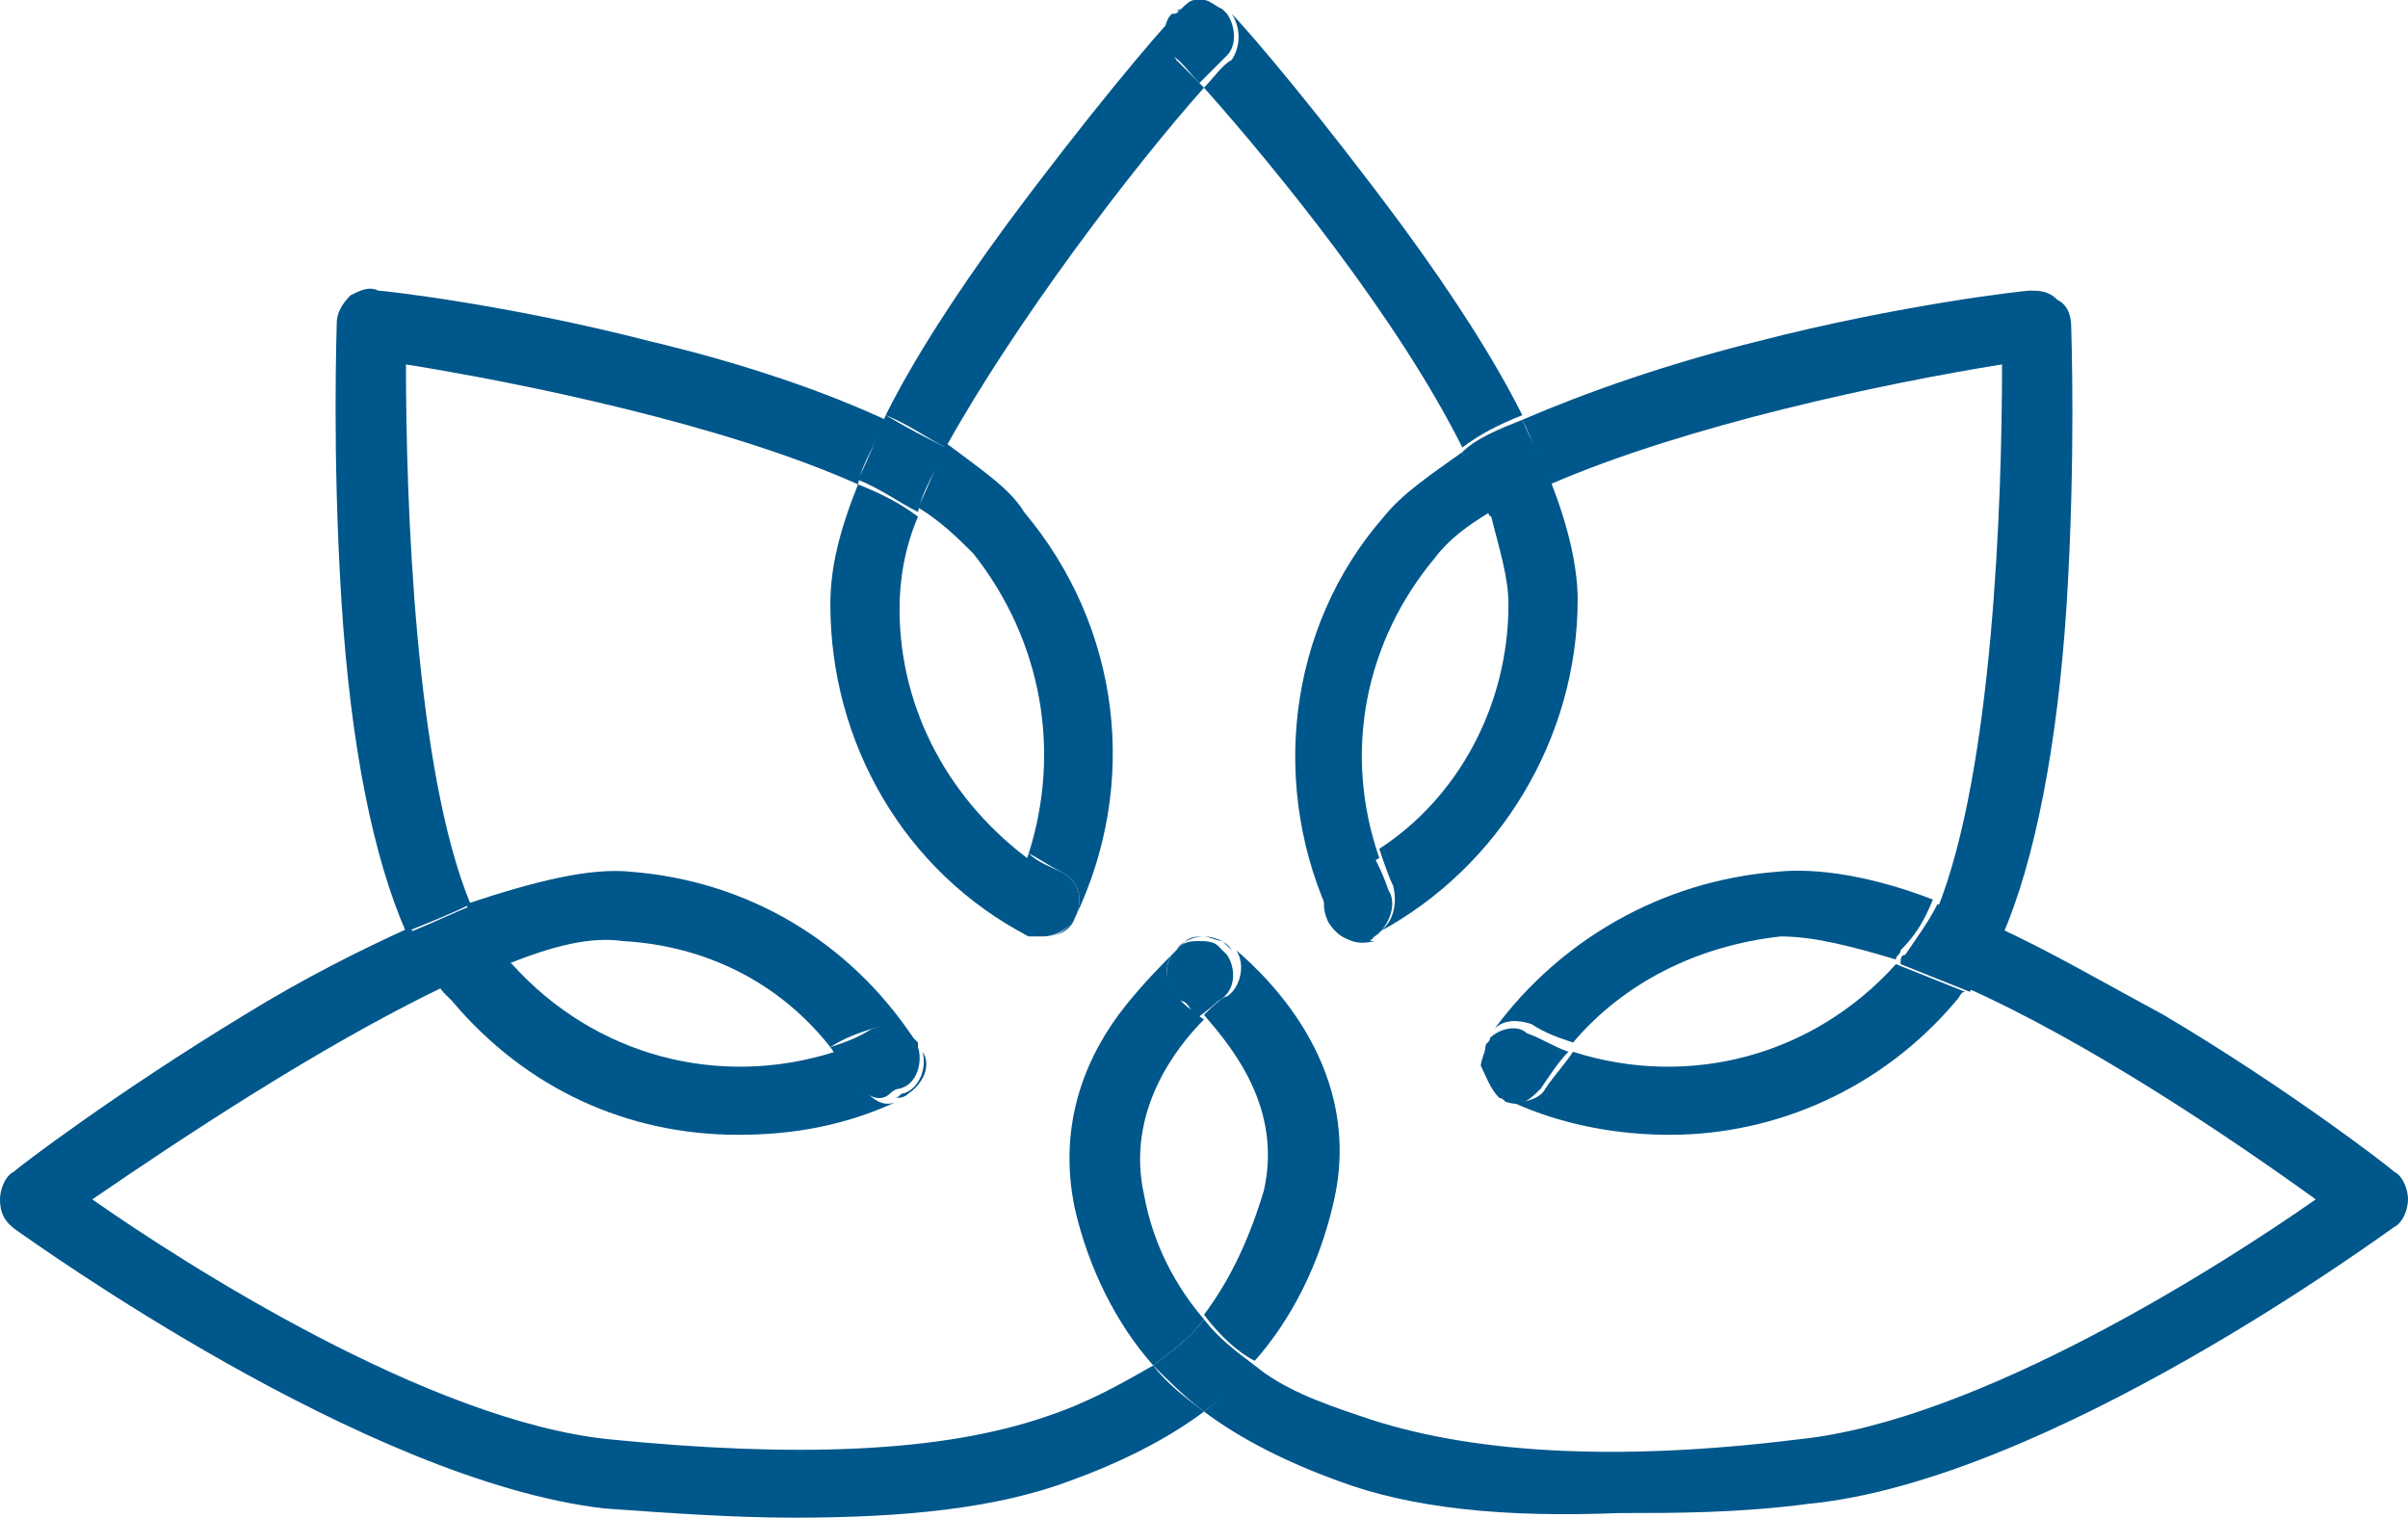 <?xml version="1.0" encoding="utf-8"?>
<!-- Generator: Adobe Illustrator 15.1.0, SVG Export Plug-In . SVG Version: 6.00 Build 0)  -->
<!DOCTYPE svg PUBLIC "-//W3C//DTD SVG 1.1//EN" "http://www.w3.org/Graphics/SVG/1.1/DTD/svg11.dtd">
<svg version="1.1" id="Ebene_1" xmlns="http://www.w3.org/2000/svg" xmlns:xlink="http://www.w3.org/1999/xlink" x="0px" y="0px"
	 width="52.2px" height="32.9px" viewBox="0 0 52.2 32.9" style="enable-background:new 0 0 52.2 32.9;" xml:space="preserve">
<style type="text/css">
<![CDATA[
	.st0{fill:none;stroke:#00578B;stroke-width:2;}
	.st1{fill:#00578B;}
]]>
</style>
<g>
	<path class="st1" d="M-120.4,150.2c0.7,0,1.2,0,1.3,0c0.4,0,0.8-0.4,0.8-0.8c0-0.2,0.1-4.5-2.9-9.5c-1.7-2.8-4.1-4.7-7.4-5.8
		c-2.3-0.8-3.2-2.1-3.2-4.8c0-0.5-0.4-0.9-0.9-0.9s-0.9,0.4-0.9,0.9c0,3.4,1.4,5.4,4.4,6.4c2.9,1,5,2.6,6.4,5c2,3.4,2.5,6.4,2.7,7.8
		c-1.8,0-6-0.2-7.9-2.4c-2.6-3-3.5-6.4-3.9-8.1c-0.1-0.5-0.5-0.8-1-0.7c-0.5,0.1-0.8,0.5-0.7,1c0.4,1.9,1.4,5.6,4.3,8.9
		C-127,149.9-122.6,150.2-120.4,150.2"/>
	<path class="st1" d="M-147.7,150.2c2.2,0,6.7-0.4,8.9-3c2.9-3.4,3.7-6.8,4.1-9.1c0.1-0.5-0.2-0.9-0.7-1c-0.5-0.1-0.9,0.2-1,0.7
		c-0.2,1.3-0.8,4.8-3.7,8.2c-1.9,2.2-6.1,2.4-7.9,2.4c0.1-1.4,0.7-4.4,2.7-7.8c1.4-2.4,3.5-4.1,6.4-5c3-1,4.4-3,4.4-6.4
		c0-0.5-0.4-0.9-0.9-0.9s-0.9,0.4-0.9,0.9c0,2.6-0.9,4-3.2,4.8c-3.3,1.1-5.7,3-7.4,5.8c-3,5.1-2.9,9.3-2.9,9.5
		c0,0.4,0.3,0.8,0.8,0.8C-148.9,150.2-148.4,150.2-147.7,150.2"/>
	<path class="st1" d="M-156.7,164.7h45.3c0.5,0,0.9-0.4,0.9-0.9c0-0.5-0.4-0.9-0.9-0.9h-45.3c-0.5,0-0.9,0.4-0.9,0.9
		C-157.5,164.3-157.1,164.7-156.7,164.7"/>
	<path class="st1" d="M-125.2,157.5c0.3,0,0.6-0.2,0.8-0.5c0.2-0.4,0.1-0.9-0.4-1.2c-2.6-1.4-4-5-4.2-10.8c0-0.5-0.4-0.8-0.9-0.8
		c0,0,0,0,0,0c-0.5,0-0.8,0.4-0.8,0.9c0.1,3.3,0.6,5.8,1.4,7.8c0.8,2.1,2.1,3.6,3.7,4.4C-125.5,157.5-125.3,157.5-125.2,157.5"/>
	<path class="st1" d="M-142.9,157.5c0.1,0,0.3,0,0.4-0.1c1.6-0.9,2.9-2.4,3.7-4.4c0.8-2,1.3-4.6,1.4-7.8c0-0.5-0.4-0.9-0.8-0.9
		c0,0,0,0,0,0c-0.5,0-0.8,0.4-0.9,0.8c-0.2,5.9-1.6,9.4-4.2,10.8c-0.4,0.2-0.6,0.7-0.4,1.2C-143.5,157.4-143.2,157.5-142.9,157.5"/>
	<path class="st1" d="M-122.2,163h-10.1c1.7-1.5,4.1-3.1,6.7-4.5c2.3-1.2,5.5-2.7,8.3-2.7c1,0,1.6,0.2,2,0.3
		c-0.1,0.3-0.3,0.9-0.7,1.6C-117.5,159.8-120.2,161.7-122.2,163 M-134.5,164.7h12.5c0.2,0,0.3,0,0.4-0.1c8.2-5,7.9-8.7,7.9-9.1
		c0-0.2-0.1-0.4-0.3-0.5c-0.1-0.1-1.1-0.9-3.4-0.9c-2.5,0-5.6,1-9.1,2.9c-3.6,2-6.8,4.3-8.6,6.3c-0.2,0.3-0.3,0.6-0.1,0.9
		C-135.1,164.5-134.8,164.7-134.5,164.7"/>
	<path class="st1" d="M-135.7,163h-10.1c-2.1-1.3-4.7-3.2-6.1-5.3c-0.5-0.7-0.6-1.3-0.7-1.6c0.4-0.1,1-0.3,2-0.3
		c2.8,0,6.1,1.5,8.3,2.7C-139.8,159.9-137.4,161.5-135.7,163 M-146.1,164.7h12.5c0.3,0,0.6-0.2,0.8-0.5c0.1-0.3,0.1-0.7-0.1-0.9
		c-1.8-2-5-4.3-8.6-6.3c-3.5-1.9-6.6-2.9-9.1-2.9c-2.3,0-3.3,0.8-3.4,0.9c-0.2,0.1-0.3,0.3-0.3,0.5c-0.1,0.4-0.4,4.1,7.9,9.1
		C-146.4,164.7-146.2,164.7-146.1,164.7"/>
	<path class="st1" d="M-134,119.4c2.1,0,3.1,1.3,3.1,3.9c0,2.9-1.4,5.3-3.1,5.3s-3.1-2.4-3.1-5.3
		C-137.2,120.7-136.1,119.4-134,119.4 M-134,130.4c1.4,0,2.6-0.8,3.6-2.2c0.8-1.3,1.3-3,1.3-4.8c0-3.5-1.8-5.6-4.9-5.6
		c-3,0-4.9,2.1-4.9,5.6c0,1.8,0.5,3.5,1.3,4.8C-136.7,129.6-135.4,130.4-134,130.4"/>
</g>
<path class="st0" d="M-49.4-14.4L-72.6,4.5 M-50-13.8c2-1.6,2.6-4,2.6-6.8c0-4.7-3.8-8.5-8.5-8.5c-1.6,0-3.1,0.4-3.6,0.7
	c0,0-0.6,0.3-0.5,0.2c0.1-0.1-23.3,19.3-23.3,19.3 M-78.7,6.6h22.3c0,0,1,0,1.8-0.7l21.9-18.7c0,0,0.8-0.6-0.2-0.6h-17.4 M-78.3,6.6
	c4.7,0,8.5-3.8,8.5-8.5s-3.8-8.5-8.5-8.5c-4.7,0-8.5,3.8-8.5,8.5S-83,6.6-78.3,6.6z M-84.3-1.9c0-3.3,2.7-6,6-6c3.3,0,6,2.7,6,6
	c0,3.3-2.7,6-6,6C-81.7,4.1-84.3,1.5-84.3-1.9z M-78.3,1.1c1.7,0,3-1.3,3-3s-1.3-3-3-3c-1.7,0-3,1.3-3,3S-80,1.1-78.3,1.1z"/>
<g id="XMLID_1_">
	<path class="st1" d="M30.1,19.3c0.2,0.3,0,0.8-0.3,1c0,0,0,0,0,0c0,0-0.1,0-0.1,0.1c0,0,0,0,0,0c-0.1,0-0.1,0-0.2,0
		c-0.3,0-0.5-0.1-0.7-0.4c-0.2-0.4-0.1-0.8,0.3-1c0.2-0.1,0.5-0.3,0.7-0.4C29.9,18.8,30,19,30.1,19.3z"/>
	<path class="st1" d="M33,9.1c0.2,0.5,0.5,0.9,0.6,1.4c-0.5,0.2-0.9,0.4-1.3,0.7c0,0,0,0,0,0c-0.2-0.4-0.4-0.9-0.6-1.4
		C32,9.5,32.5,9.3,33,9.1z"/>
	<path class="st1" d="M25.6,0.2C25.7,0.1,25.8,0,25.9,0c0,0,0.1,0,0.1,0c0.1,0,0.1,0,0.1,0c0.1,0,0.2,0.1,0.4,0.2
		c0,0,0.1,0.1,0.1,0.1c0,0,0,0,0,0c0.2,0.3,0.2,0.7,0,0.9c-0.2,0.2-0.4,0.4-0.6,0.6c-0.2-0.2-0.4-0.5-0.6-0.6
		c-0.2-0.3-0.2-0.7,0-0.9C25.5,0.3,25.5,0.3,25.6,0.2C25.5,0.3,25.6,0.2,25.6,0.2z"/>
	<path class="st1" d="M41.3,20.7c0.2-0.3,0.5-0.7,0.7-1.1c0.4,0.2,0.9,0.4,1.4,0.6c-0.2,0.5-0.5,1-0.7,1.3c-0.5-0.2-1-0.4-1.5-0.6
		C41.2,20.8,41.2,20.7,41.3,20.7z"/>
	<path class="st1" d="M43.4,7.9c-2.5,0.4-6.8,1.3-9.8,2.6C33.4,10,33.2,9.5,33,9.1c1.4-0.6,3.1-1.2,5.1-1.7c3.1-0.8,5.8-1.1,5.9-1.1
		c0.2,0,0.4,0,0.6,0.2c0.2,0.1,0.3,0.3,0.3,0.6c0,0.1,0.1,2.8-0.1,6c-0.2,3.1-0.7,5.6-1.4,7.2c-0.5-0.2-0.9-0.4-1.4-0.6
		C43.2,16.7,43.4,10.9,43.4,7.9z"/>
	<path class="st1" d="M42.4,21.7c-1.6,1.9-3.9,2.9-6.2,2.9c-1.1,0-2.3-0.2-3.4-0.7c0.3,0,0.6-0.1,0.7-0.3c0.2-0.3,0.4-0.5,0.6-0.8
		c2.5,0.8,5.2,0.1,7-1.9c0.5,0.2,1,0.4,1.5,0.6C42.5,21.5,42.5,21.6,42.4,21.7z"/>
	<path class="st1" d="M38.5,18.9c0.9-0.1,2.1,0.1,3.4,0.6c-0.2,0.5-0.4,0.8-0.7,1.1c0,0.1-0.1,0.1-0.1,0.2c-1-0.3-1.8-0.5-2.5-0.5
		c-1.8,0.2-3.4,1-4.5,2.3c-0.3-0.1-0.6-0.2-0.9-0.4c-0.3-0.1-0.6-0.1-0.8,0.1C33.8,20.4,36,19.1,38.5,18.9z"/>
	<path class="st1" d="M32.1,23.1c0-0.1,0.1-0.3,0.1-0.4c0-0.1,0.1-0.1,0.1-0.2c0.2-0.2,0.6-0.3,0.8-0.1c0.3,0.1,0.6,0.3,0.9,0.4
		c-0.2,0.2-0.4,0.5-0.6,0.8c-0.2,0.2-0.4,0.4-0.7,0.3c-0.1,0-0.1-0.1-0.2-0.1C32.3,23.6,32.2,23.3,32.1,23.1z"/>
	<path class="st1" d="M32.6,23.7c0.1,0,0.1,0.1,0.2,0.1C32.7,23.8,32.6,23.8,32.6,23.7c-0.3-0.1-0.4-0.4-0.4-0.6
		C32.2,23.3,32.3,23.6,32.6,23.7z"/>
	<path class="st1" d="M32.3,22.7c-0.1,0.1-0.1,0.2-0.1,0.4C32.1,23,32.2,22.8,32.3,22.7c0-0.1,0.1-0.1,0.1-0.2
		C32.4,22.6,32.3,22.6,32.3,22.7z"/>
	<path class="st1" d="M32.7,13.1c0-0.6-0.2-1.2-0.4-2c0.4-0.2,0.8-0.5,1.3-0.7c0.4,1,0.6,1.9,0.6,2.6c0,3-1.7,5.8-4.3,7.2
		c0.3-0.2,0.4-0.6,0.3-1c-0.1-0.2-0.2-0.5-0.3-0.8C31.6,17.3,32.7,15.3,32.7,13.1z"/>
	<path class="st1" d="M29.8,20.3C29.8,20.3,29.8,20.3,29.8,20.3c-0.1,0-0.1,0-0.1,0.1C29.8,20.3,29.8,20.3,29.8,20.3z"/>
	<path class="st1" d="M32.3,11.1c-0.5,0.3-0.9,0.6-1.2,1c-1.5,1.8-2,4.2-1.2,6.5c-0.2,0.1-0.4,0.3-0.7,0.4c-0.4,0.2-0.5,0.6-0.3,1
		c0.1,0.2,0.4,0.4,0.7,0.4c0.1,0,0.1,0,0.2,0c-0.4,0.1-0.7,0-0.9-0.4c-1.4-2.9-1-6.4,1.1-8.8c0.4-0.5,1-0.9,1.7-1.4
		C31.9,10.2,32.1,10.7,32.3,11.1z"/>
	<path class="st1" d="M29,32.1c-1.1-0.4-2.1-0.9-2.9-1.5c0.4-0.3,0.8-0.7,1.1-1c0.6,0.5,1.4,0.8,2.3,1.1c2.3,0.8,5.5,1,9.5,0.5
		c3.9-0.4,9.2-3.8,11.2-5.2c-1.8-1.3-4.9-3.4-7.6-4.6c0.3-0.4,0.5-0.8,0.7-1.3c1.1,0.5,2.3,1.2,3.6,1.9c2.7,1.6,4.9,3.3,5,3.4
		c0.2,0.1,0.3,0.4,0.3,0.6c0,0.2-0.1,0.5-0.3,0.6c-0.3,0.2-7.5,5.5-12.7,6c-1.5,0.2-2.9,0.2-4.1,0.2C32.6,32.9,30.6,32.7,29,32.1z"
		/>
	<path class="st1" d="M26.1,28.5c0.6-0.8,1-1.7,1.3-2.7c0.4-1.8-0.7-3.1-1.3-3.8c0.2-0.2,0.4-0.4,0.5-0.4c0.3-0.2,0.4-0.7,0.2-1
		c0.7,0.6,2.8,2.6,2.1,5.5c-0.3,1.3-0.9,2.5-1.7,3.4C26.8,29.3,26.4,28.9,26.1,28.5z"/>
	<path class="st1" d="M26.7,0.3c0.4,0.4,2,2.3,3.7,4.6c1.1,1.5,2,2.9,2.6,4.1c-0.5,0.2-0.9,0.4-1.3,0.7c-1.4-2.8-4-6-5.6-7.8
		c0.2-0.2,0.4-0.5,0.6-0.6C26.9,1,26.9,0.6,26.7,0.3z"/>
	<path class="st1" d="M25.6,21.7c-0.3-0.2-0.4-0.7-0.2-1c0.1-0.1,0.2-0.2,0.2-0.2c0.1-0.1,0.3-0.1,0.4-0.1c0.1,0,0.3,0,0.4,0.1
		c0,0,0.1,0.1,0.2,0.2c0.2,0.3,0.2,0.8-0.2,1c0,0-0.2,0.2-0.5,0.4C25.8,21.8,25.7,21.7,25.6,21.7z"/>
	<path class="st1" d="M26.6,0.2C26.6,0.2,26.6,0.3,26.6,0.2C26.6,0.3,26.6,0.2,26.6,0.2C26.6,0.2,26.6,0.2,26.6,0.2z"/>
	<path class="st1" d="M25,29.6c0.4-0.3,0.8-0.6,1.1-1c0.3,0.4,0.7,0.7,1.1,1c-0.3,0.4-0.7,0.7-1.1,1C25.7,30.3,25.3,29.9,25,29.6z"
		/>
	<path class="st1" d="M26.2,0c0,0-0.1,0-0.1,0C26.1,0,26.2,0,26.2,0z"/>
	<path class="st1" d="M26.1,20.3c0.2,0,0.5,0.1,0.6,0.3c-0.1-0.1-0.2-0.2-0.2-0.2C26.4,20.4,26.2,20.3,26.1,20.3z"/>
	<path class="st1" d="M26.1,0c0,0-0.1,0-0.1,0C26,0,26,0,26.1,0z"/>
	<path class="st1" d="M26.1,20.3c-0.1,0-0.3,0-0.4,0.1c0,0-0.1,0.1-0.2,0.2C25.6,20.4,25.9,20.3,26.1,20.3z"/>
	<path class="st1" d="M25.6,0.2C25.6,0.2,25.5,0.3,25.6,0.2C25.5,0.3,25.5,0.2,25.6,0.2C25.5,0.2,25.6,0.2,25.6,0.2z"/>
	<path class="st1" d="M25.5,1.3c0.2,0.2,0.4,0.4,0.6,0.6C24.5,3.7,22,7,20.5,9.7c-0.4-0.2-0.8-0.5-1.3-0.7c0.6-1.2,1.5-2.6,2.6-4.1
		c1.7-2.3,3.3-4.2,3.7-4.6C25.3,0.6,25.3,1,25.5,1.3z"/>
	<path class="st1" d="M25.6,21.7c0,0,0.2,0.2,0.5,0.4c-0.6,0.6-1.7,2-1.3,3.8c0.2,1.1,0.7,2,1.3,2.7c-0.3,0.4-0.7,0.7-1.1,1
		c-0.8-0.9-1.4-2.1-1.7-3.4c-0.4-1.9,0.3-3.4,1.1-4.4c0.4-0.5,0.8-0.9,1-1.1C25.2,21,25.3,21.4,25.6,21.7z"/>
	<path class="st1" d="M23,18.9c0.4,0.2,0.5,0.6,0.3,1c-0.1,0.2-0.4,0.4-0.7,0.4c-0.1,0-0.1,0-0.2,0c0,0-0.1,0-0.1,0c0,0,0,0,0,0
		c-0.4-0.2-0.5-0.6-0.3-1c0.1-0.2,0.2-0.5,0.3-0.8C22.5,18.7,22.8,18.8,23,18.9z"/>
	<path class="st1" d="M22.2,11.1c2.1,2.5,2.5,5.9,1.1,8.8c-0.1,0.3-0.4,0.4-0.7,0.4c-0.1,0-0.1,0-0.2,0c0.1,0,0.1,0,0.2,0
		c0.3,0,0.5-0.1,0.7-0.4c0.2-0.4,0.1-0.8-0.3-1c-0.2-0.1-0.5-0.3-0.7-0.4c0.7-2.2,0.3-4.6-1.2-6.5c-0.3-0.3-0.7-0.7-1.2-1
		c0.2-0.4,0.4-0.9,0.6-1.4C21.3,10.2,21.9,10.6,22.2,11.1z"/>
	<path class="st1" d="M20,22.8c0.2,0.3,0,0.7-0.3,0.9c-0.1,0.1-0.2,0.1-0.3,0.1c0.1,0,0.1-0.1,0.2-0.1C19.9,23.6,20.1,23.2,20,22.8z
		"/>
	<path class="st1" d="M20.5,9.7c-0.2,0.5-0.5,0.9-0.6,1.4c-0.4-0.2-0.8-0.5-1.3-0.7c0.2-0.4,0.4-0.9,0.6-1.4
		C19.7,9.3,20.1,9.5,20.5,9.7z"/>
	<path class="st1" d="M18.6,23.5c-0.2-0.3-0.4-0.5-0.6-0.8c0.3-0.1,0.6-0.2,0.9-0.4c0.3-0.1,0.7-0.1,0.9,0.2c0,0,0.1,0.1,0.1,0.1
		c0,0,0,0.1,0,0.1c0.1,0.3,0,0.8-0.4,0.9c-0.1,0-0.2,0.1-0.2,0.1C19.1,23.9,18.8,23.8,18.6,23.5z"/>
	<path class="st1" d="M22.3,20.3c-2.7-1.4-4.3-4.2-4.3-7.2c0-0.8,0.2-1.6,0.6-2.6c0.5,0.2,0.9,0.4,1.3,0.7c-0.3,0.7-0.4,1.4-0.4,2
		c0,2.2,1.1,4.2,2.9,5.5c-0.1,0.3-0.2,0.5-0.3,0.8C21.9,19.7,22,20.1,22.3,20.3C22.3,20.3,22.3,20.3,22.3,20.3z"/>
	<path class="st1" d="M13.7,18.9c2.5,0.2,4.7,1.5,6.1,3.6c-0.2-0.2-0.6-0.3-0.9-0.2c-0.3,0.1-0.6,0.2-0.9,0.4
		c-1.1-1.4-2.7-2.2-4.5-2.3c-0.7-0.1-1.5,0.1-2.5,0.5c-0.1,0-0.1-0.1-0.2-0.2c-0.2-0.3-0.5-0.7-0.7-1.1
		C11.6,19.1,12.8,18.8,13.7,18.9z"/>
	<path class="st1" d="M11.1,20.9c1.8,2,4.5,2.7,7,1.9c0.2,0.2,0.4,0.5,0.6,0.8c0.2,0.2,0.4,0.4,0.7,0.3c-1.1,0.5-2.2,0.7-3.4,0.7
		c-2.4,0-4.6-1-6.2-2.9c-0.1-0.1-0.1-0.1-0.2-0.2C10.1,21.2,10.6,21,11.1,20.9z"/>
	<path class="st1" d="M10.9,20.7c0,0.1,0.1,0.1,0.2,0.2c-0.5,0.2-1,0.4-1.5,0.6c-0.3-0.4-0.5-0.8-0.7-1.3c0.5-0.2,0.9-0.4,1.4-0.6
		C10.4,20,10.6,20.4,10.9,20.7z"/>
	<path class="st1" d="M14.1,7.4c2.1,0.5,3.8,1.1,5.1,1.7c-0.2,0.5-0.5,0.9-0.6,1.4c-2.9-1.3-7.3-2.2-9.8-2.6c0,3,0.2,8.8,1.4,11.7
		c-0.4,0.2-0.9,0.4-1.4,0.6c-0.7-1.6-1.2-4-1.4-7.2C7.2,9.8,7.3,7.1,7.3,7c0-0.2,0.1-0.4,0.3-0.6C7.8,6.3,8,6.2,8.2,6.3
		C8.3,6.3,11,6.6,14.1,7.4z"/>
	<path class="st1" d="M23.2,32.1c-1.6,0.6-3.6,0.8-6,0.8c-1.3,0-2.7-0.1-4.1-0.2c-5.2-0.6-12.4-5.8-12.7-6C0.1,26.5,0,26.3,0,26
		c0-0.2,0.1-0.5,0.3-0.6c0.1-0.1,2.2-1.7,5-3.4c1.3-0.8,2.5-1.4,3.6-1.9c0.2,0.5,0.5,0.9,0.7,1.3C6.9,22.7,3.9,24.7,2,26
		c2,1.4,7.3,4.8,11.2,5.2c4,0.4,7.2,0.3,9.5-0.5c0.9-0.3,1.6-0.7,2.3-1.1c0.3,0.4,0.7,0.7,1.1,1C25.3,31.2,24.3,31.7,23.2,32.1z"/>
</g>
</svg>
